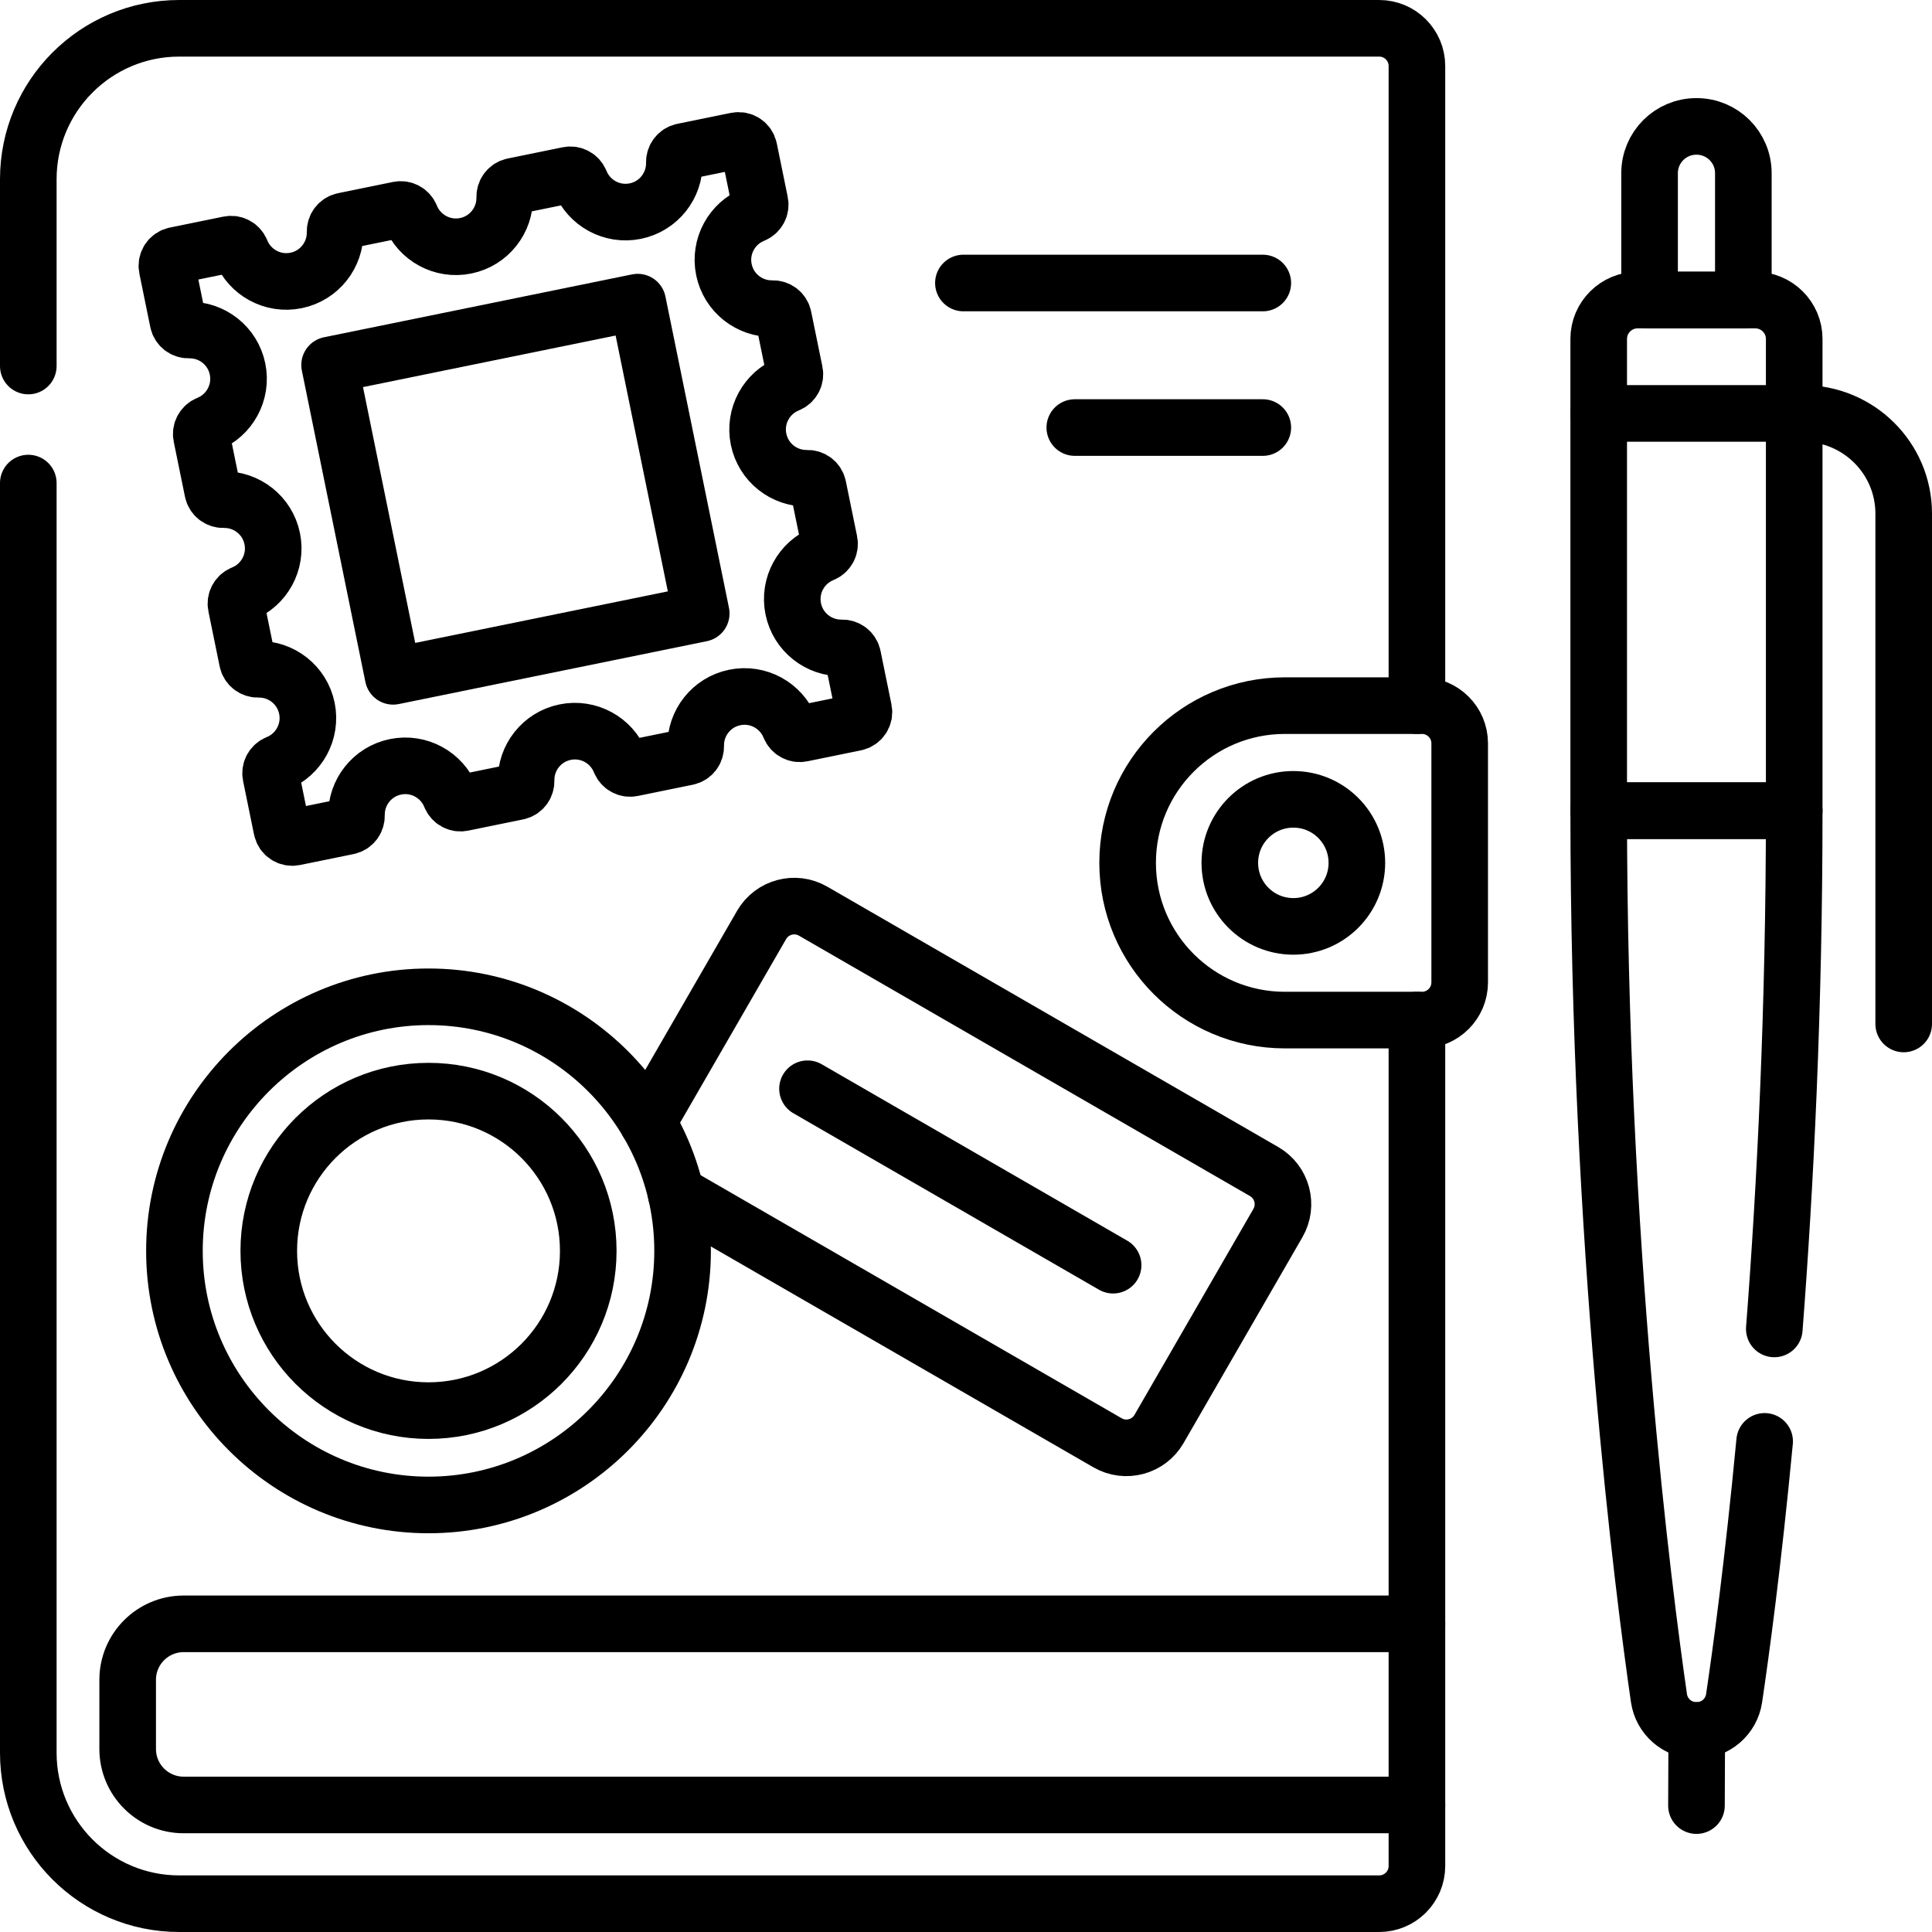 <?xml version="1.0" encoding="UTF-8"?>
<svg xmlns="http://www.w3.org/2000/svg" xmlns:xlink="http://www.w3.org/1999/xlink" version="1.1" id="Capa_1" x="0px" y="0px" viewBox="0 0 512 512" style="enable-background:new 0 0 512 512;" xml:space="preserve" width="512" height="512">
<g>
	<g>
		<g>
			<path style="fill:none;stroke:#000000;stroke-width:15;stroke-linecap:round;stroke-linejoin:round;stroke-miterlimit:10;" d="&#10;&#9;&#9;&#9;&#9;M7.5,97V47.5c0-22.091,17.909-40,40-40h318c5.523,0,10,4.477,10,10V187"/>
			<path style="fill:none;stroke:#000000;stroke-width:15;stroke-linecap:round;stroke-linejoin:round;stroke-miterlimit:10;" d="&#10;&#9;&#9;&#9;&#9;M375.5,270.333V494.5c0,5.523-4.477,10-10,10h-318c-22.091,0-40-17.909-40-40V128.018"/>
			<g>
				<g>
					<path style="fill:none;stroke:#000000;stroke-width:15;stroke-linecap:round;stroke-linejoin:round;stroke-miterlimit:10;" d="&#10;&#9;&#9;&#9;&#9;&#9;&#9;M180.961,40.175c-1.351,0.276-2.281,1.487-2.254,2.866c0.119,6.115-4.132,11.635-10.339,12.904&#10;&#9;&#9;&#9;&#9;&#9;&#9;c-6.207,1.269-12.284-2.14-14.574-7.811c-0.516-1.279-1.847-2.028-3.198-1.751l-14.586,2.982&#10;&#9;&#9;&#9;&#9;&#9;&#9;c-1.351,0.276-2.281,1.487-2.254,2.866c0.119,6.115-4.132,11.635-10.339,12.904c-6.207,1.269-12.284-2.14-14.574-7.811&#10;&#9;&#9;&#9;&#9;&#9;&#9;c-0.516-1.279-1.847-2.028-3.198-1.752l-14.586,2.982c-1.351,0.276-2.281,1.487-2.254,2.866&#10;&#9;&#9;&#9;&#9;&#9;&#9;c0.119,6.115-4.132,11.635-10.339,12.904c-6.207,1.269-12.284-2.14-14.574-7.811c-0.516-1.279-1.847-2.028-3.198-1.752&#10;&#9;&#9;&#9;&#9;&#9;&#9;l-14.205,2.904c-1.53,0.313-2.517,1.807-2.205,3.338l2.904,14.206c0.276,1.351,1.487,2.281,2.866,2.254&#10;&#9;&#9;&#9;&#9;&#9;&#9;c6.115-0.119,11.635,4.132,12.904,10.339c1.269,6.207-2.14,12.284-7.811,14.574c-1.279,0.516-2.028,1.847-1.752,3.198&#10;&#9;&#9;&#9;&#9;&#9;&#9;l2.982,14.586c0.276,1.351,1.487,2.281,2.866,2.254c6.115-0.119,11.635,4.132,12.904,10.339&#10;&#9;&#9;&#9;&#9;&#9;&#9;c1.269,6.207-2.14,12.284-7.811,14.574c-1.279,0.516-2.028,1.847-1.752,3.198l2.982,14.586&#10;&#9;&#9;&#9;&#9;&#9;&#9;c0.276,1.351,1.487,2.281,2.866,2.254c6.115-0.119,11.635,4.132,12.904,10.339s-2.14,12.284-7.811,14.574&#10;&#9;&#9;&#9;&#9;&#9;&#9;c-1.279,0.516-2.028,1.847-1.752,3.198l2.904,14.206c0.313,1.53,1.807,2.517,3.338,2.205l14.205-2.904&#10;&#9;&#9;&#9;&#9;&#9;&#9;c1.351-0.276,2.281-1.487,2.254-2.866c-0.119-6.115,4.132-11.635,10.339-12.904c6.207-1.269,12.284,2.14,14.574,7.811&#10;&#9;&#9;&#9;&#9;&#9;&#9;c0.516,1.279,1.847,2.028,3.198,1.751l14.586-2.982c1.351-0.276,2.281-1.487,2.254-2.866&#10;&#9;&#9;&#9;&#9;&#9;&#9;c-0.119-6.115,4.132-11.635,10.339-12.904s12.284,2.14,14.574,7.811c0.516,1.279,1.847,2.028,3.198,1.751l14.586-2.982&#10;&#9;&#9;&#9;&#9;&#9;&#9;c1.351-0.276,2.281-1.487,2.254-2.866c-0.119-6.115,4.132-11.635,10.339-12.904c6.207-1.269,12.284,2.14,14.574,7.811&#10;&#9;&#9;&#9;&#9;&#9;&#9;c0.516,1.279,1.847,2.028,3.198,1.751l14.205-2.904c1.53-0.313,2.517-1.807,2.205-3.338l-2.904-14.206&#10;&#9;&#9;&#9;&#9;&#9;&#9;c-0.276-1.351-1.487-2.281-2.866-2.254c-6.115,0.119-11.635-4.132-12.904-10.339c-1.269-6.207,2.14-12.284,7.811-14.574&#10;&#9;&#9;&#9;&#9;&#9;&#9;c1.279-0.516,2.028-1.847,1.752-3.198l-2.982-14.586c-0.276-1.351-1.487-2.281-2.866-2.254&#10;&#9;&#9;&#9;&#9;&#9;&#9;c-6.115,0.119-11.635-4.132-12.904-10.339c-1.269-6.207,2.14-12.284,7.811-14.574c1.279-0.516,2.028-1.847,1.751-3.198&#10;&#9;&#9;&#9;&#9;&#9;&#9;l-2.982-14.586c-0.276-1.351-1.487-2.281-2.866-2.254c-6.115,0.119-11.635-4.132-12.904-10.339&#10;&#9;&#9;&#9;&#9;&#9;&#9;c-1.269-6.207,2.14-12.284,7.811-14.574c1.279-0.516,2.028-1.847,1.752-3.198l-2.904-14.206&#10;&#9;&#9;&#9;&#9;&#9;&#9;c-0.313-1.53-1.807-2.517-3.338-2.205L180.961,40.175z"/>
				</g>
				
					<rect x="94.934" y="87.487" transform="matrix(0.98 -0.2 0.2 0.98 -23.185 29.982)" style="fill:none;stroke:#000000;stroke-width:15;stroke-linecap:round;stroke-linejoin:round;stroke-miterlimit:10;" width="83.313" height="84.183"/>
			</g>
			<path style="fill:none;stroke:#000000;stroke-width:15;stroke-linecap:round;stroke-linejoin:round;stroke-miterlimit:10;" d="&#10;&#9;&#9;&#9;&#9;M375.5,478.333H48.671c-8.194,0-14.837-6.643-14.837-14.837v-18.326c0-8.194,6.643-14.837,14.837-14.837H375.5"/>
			<path style="fill:none;stroke:#000000;stroke-width:15;stroke-linecap:round;stroke-linejoin:round;stroke-miterlimit:10;" d="&#10;&#9;&#9;&#9;&#9;M340.5,270.333h36.333c5.523,0,10-4.477,10-10V197c0-5.523-4.477-10-10-10H340.5c-23.012,0-41.667,18.655-41.667,41.667v0&#10;&#9;&#9;&#9;&#9;C298.833,251.679,317.488,270.333,340.5,270.333z"/>
			<path style="fill:none;stroke:#000000;stroke-width:15;stroke-linecap:round;stroke-linejoin:round;stroke-miterlimit:10;" d="&#10;&#9;&#9;&#9;&#9;M171.624,297.44l30.202-52.311c2.761-4.783,8.877-6.422,13.66-3.66l119.512,69c4.783,2.761,6.422,8.877,3.66,13.66l-31.5,54.56&#10;&#9;&#9;&#9;&#9;c-2.761,4.783-8.877,6.422-13.66,3.66l-114.324-66.005"/>
		</g>
		<g>
			<path style="fill:none;stroke:#000000;stroke-width:15;stroke-linecap:round;stroke-linejoin:round;stroke-miterlimit:10;" d="&#10;&#9;&#9;&#9;&#9;M113.559,398.829c-37.128,0-67.333-30.205-67.333-67.333s30.205-67.334,67.333-67.334s67.334,30.206,67.334,67.334&#10;&#9;&#9;&#9;&#9;S150.687,398.829,113.559,398.829z"/>
			
				<circle style="fill:none;stroke:#000000;stroke-width:15;stroke-linecap:round;stroke-linejoin:round;stroke-miterlimit:10;" cx="113.56" cy="331.495" r="42.333"/>
		</g>
		
			<line style="fill:none;stroke:#000000;stroke-width:15;stroke-linecap:round;stroke-linejoin:round;stroke-miterlimit:10;" x1="213.999" y1="288.53" x2="294.985" y2="335.287"/>
		<g>
			
				<line style="fill:none;stroke:#000000;stroke-width:15;stroke-linecap:round;stroke-linejoin:round;stroke-miterlimit:10;" x1="334.655" y1="75" x2="255.314" y2="75"/>
			
				<line style="fill:none;stroke:#000000;stroke-width:15;stroke-linecap:round;stroke-linejoin:round;stroke-miterlimit:10;" x1="334.655" y1="113.306" x2="284.833" y2="113.306"/>
		</g>
		
			<circle style="fill:none;stroke:#000000;stroke-width:15;stroke-linecap:round;stroke-linejoin:round;stroke-miterlimit:10;" cx="342.749" cy="228.667" r="16.835"/>
	</g>
	<g>
		
			<line style="fill:none;stroke:#000000;stroke-width:15;stroke-linecap:round;stroke-linejoin:round;stroke-miterlimit:10;" x1="449.662" y1="458.579" x2="449.579" y2="478.5"/>
		<path style="fill:none;stroke:#000000;stroke-width:15;stroke-linecap:round;stroke-linejoin:round;stroke-miterlimit:10;" d="&#10;&#9;&#9;&#9;M475.485,89.818v125.021h-51.812V89.818c0-5.691,4.639-10.304,10.362-10.304h31.087C470.846,79.514,475.485,84.127,475.485,89.818&#10;&#9;&#9;&#9;z"/>
		<path style="fill:none;stroke:#000000;stroke-width:15;stroke-linecap:round;stroke-linejoin:round;stroke-miterlimit:10;" d="&#10;&#9;&#9;&#9;M423.674,109.559h54.128c14.745,0,26.698,11.886,26.698,26.548v135.251"/>
		<path style="fill:none;stroke:#000000;stroke-width:15;stroke-linecap:round;stroke-linejoin:round;stroke-miterlimit:10;" d="&#10;&#9;&#9;&#9;M470.208,352.181c2.948-38.236,5.278-85.003,5.278-137.343h-51.812c0,115.23,11.952,207.444,15.968,235.173&#10;&#9;&#9;&#9;c0.713,4.92,4.926,8.568,9.897,8.568h0.124c4.954,0,9.16-3.621,9.89-8.521c1.759-11.806,4.996-35.437,8.095-68.076"/>
		<path style="fill:none;stroke:#000000;stroke-width:15;stroke-linecap:round;stroke-linejoin:round;stroke-miterlimit:10;" d="&#10;&#9;&#9;&#9;M449.614,33.5h-0.07c-6.842,0-12.389,5.547-12.389,12.389v33.624h24.849V45.889C462.004,39.047,456.457,33.5,449.614,33.5z"/>
	</g>
</g>















</svg>
